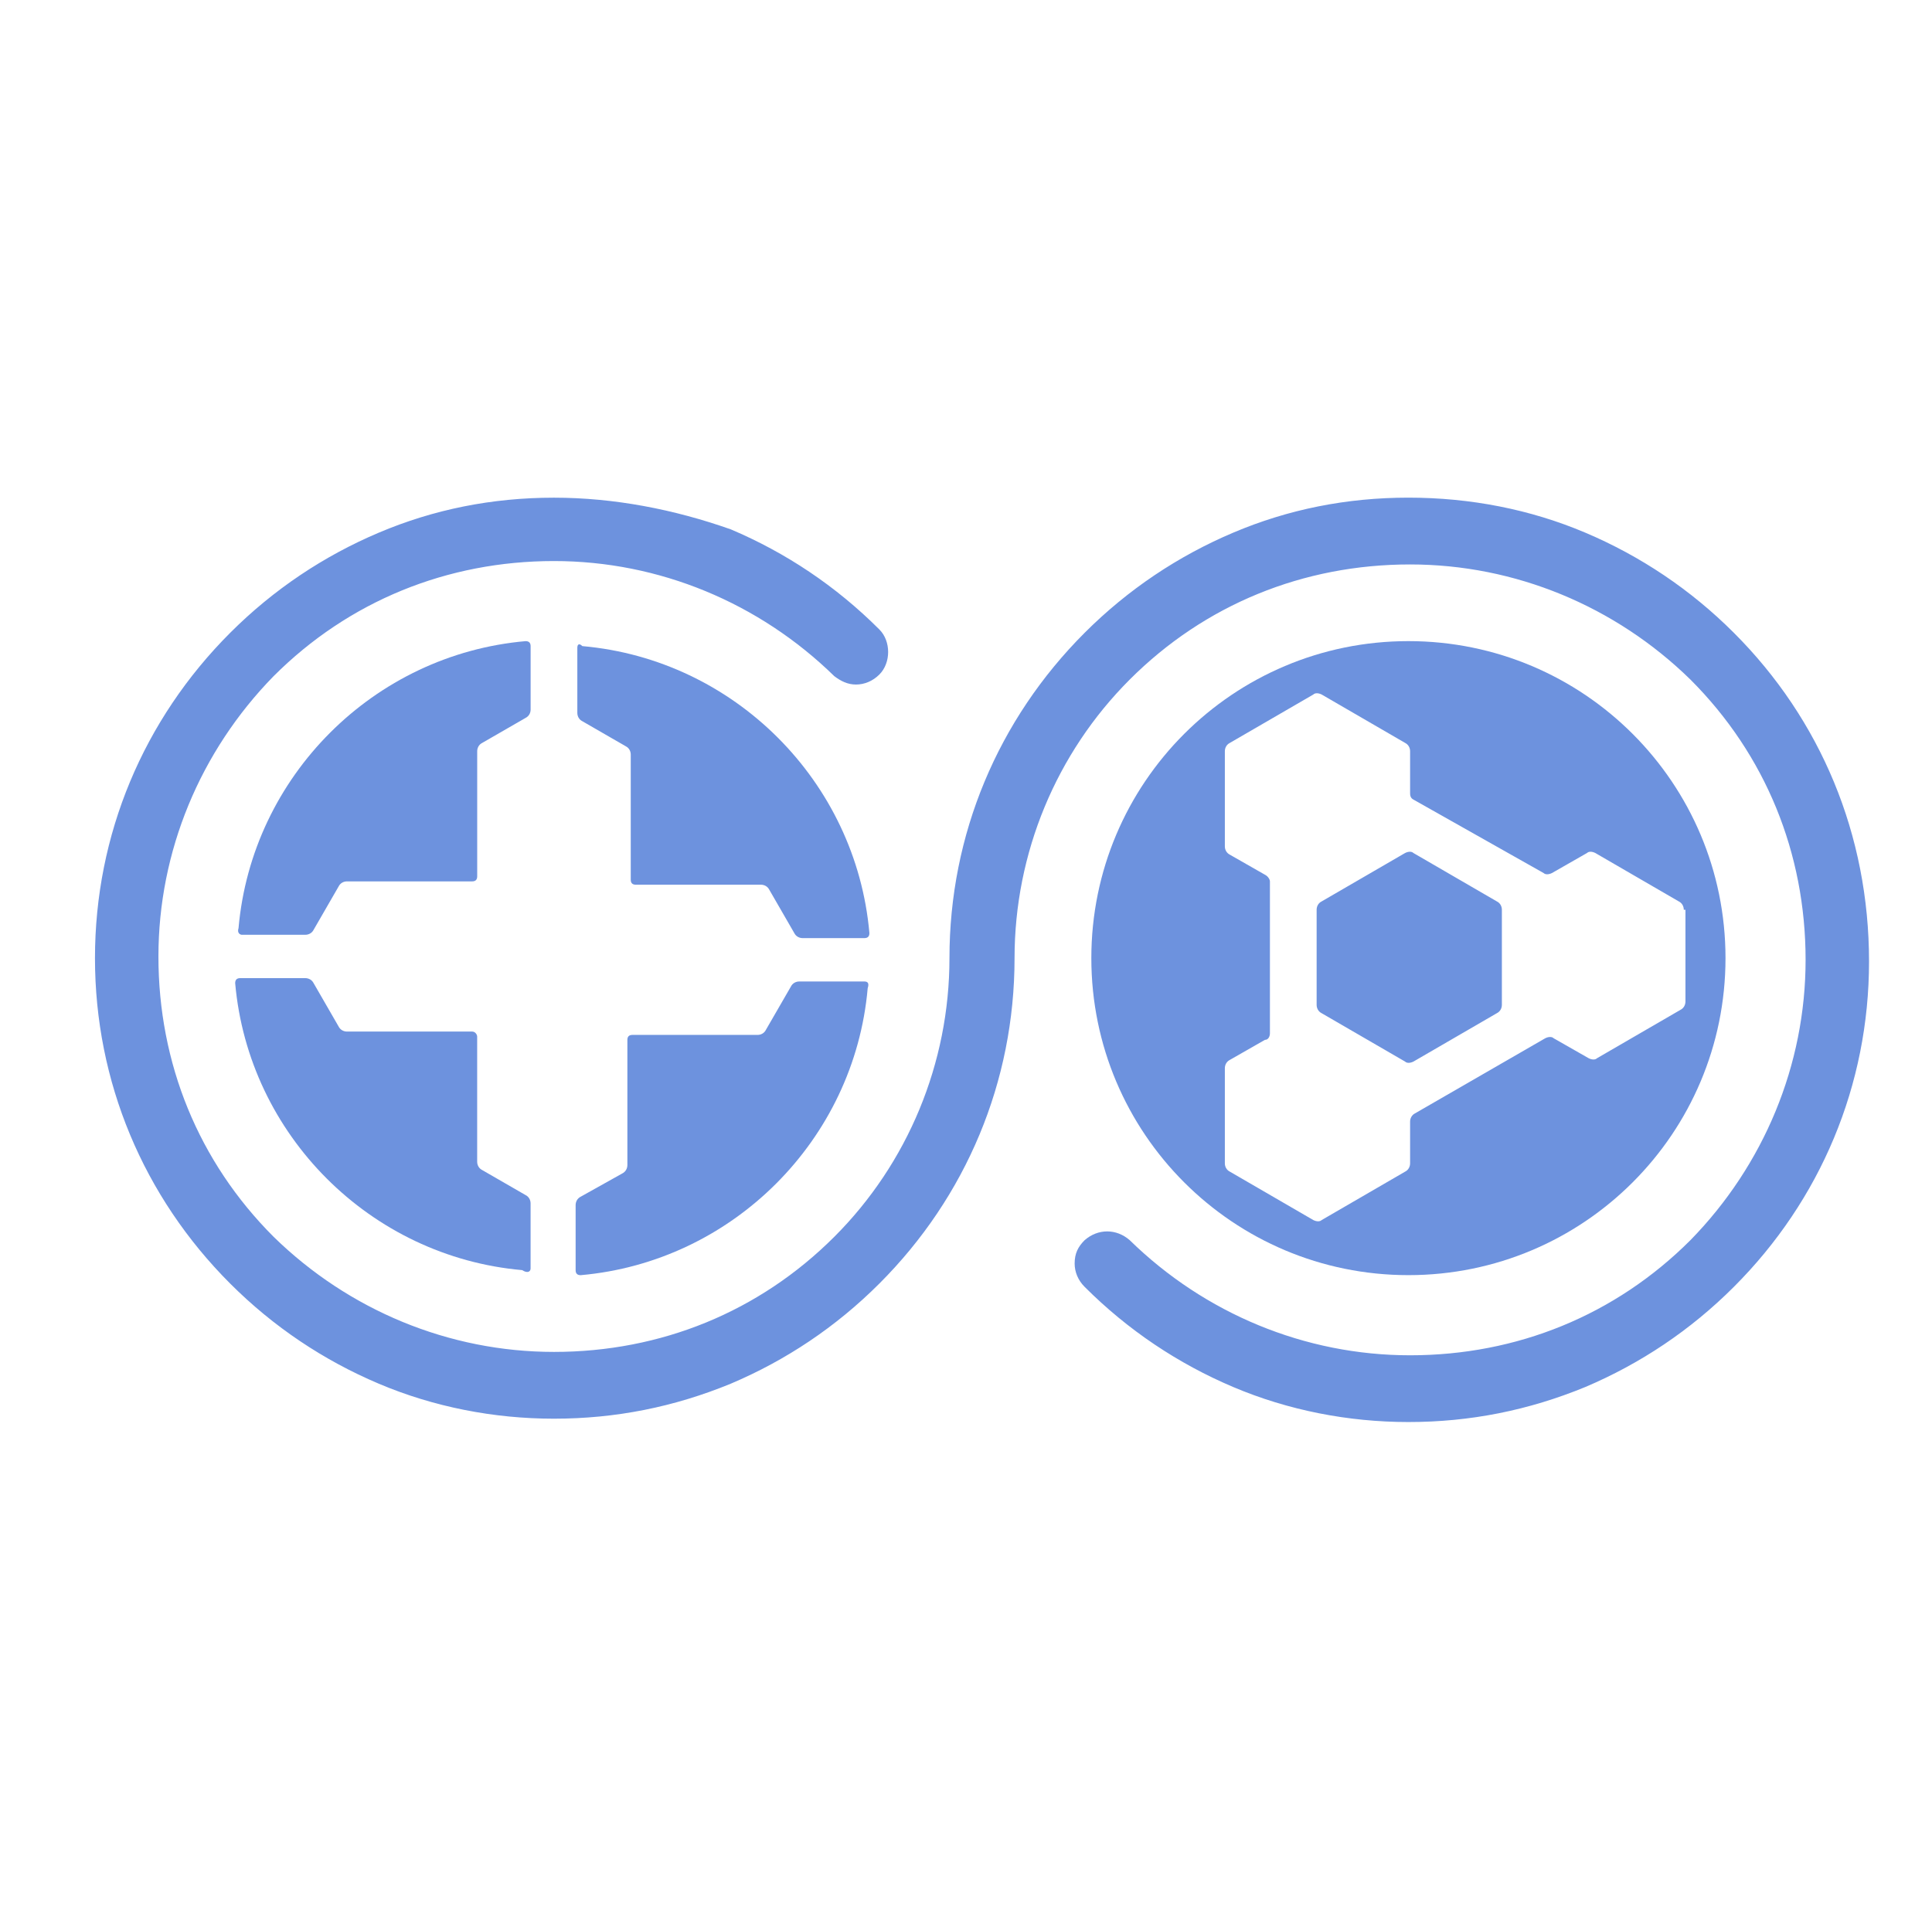 <?xml version="1.0" encoding="utf-8"?>
<!-- Generator: Adobe Illustrator 15.1.0, SVG Export Plug-In  -->
<!DOCTYPE svg PUBLIC "-//W3C//DTD SVG 1.1//EN" "http://www.w3.org/Graphics/SVG/1.1/DTD/svg11.dtd">
<svg version="1.1"
	 xmlns="http://www.w3.org/2000/svg" xmlns:xlink="http://www.w3.org/1999/xlink" xmlns:a="http://ns.adobe.com/AdobeSVGViewerExtensions/3.0/"
	 x="0px" y="0px" width="103px" height="102px" viewBox="-4.264 -19.063 103 102" enable-background="new -4.264 -19.063 103 102"
	 xml:space="preserve">
<defs>
</defs>
<rect fill="none" width="96.09" height="64.06"/>
<path fill="#6D92DE" d="M26.515,15.482v3.469c0,0.178,0.089,0.356,0.267,0.445l2.313,1.335c0.179,0.088,0.268,0.267,0.268,0.444
	v6.672l0,0c0,0.178,0.09,0.267,0.267,0.267l0,0h6.673c0.179,0,0.356,0.09,0.445,0.267l1.334,2.313
	c0.09,0.178,0.268,0.268,0.445,0.268h3.292l0,0c0.179,0,0.267-0.09,0.267-0.268c-0.712-8.097-7.206-14.592-15.303-15.303
	C26.604,15.215,26.515,15.303,26.515,15.482z"/>
<path fill="#6D92DE" d="M8.631,30.784L8.631,30.784h3.38c0.18,0,0.357-0.089,0.446-0.267l0,0l1.334-2.313
	c0.09-0.179,0.267-0.267,0.445-0.267h6.673c0.178,0,0.268-0.09,0.268-0.267v-6.672c0-0.179,0.089-0.356,0.267-0.445l2.313-1.334l0,0
	c0.179-0.089,0.268-0.267,0.268-0.445v-3.381l0,0c0-0.177-0.089-0.267-0.268-0.267C15.66,15.836,9.165,22.332,8.453,30.429
	C8.364,30.695,8.542,30.784,8.631,30.784z"/>
<path fill="#6D92DE" d="M24.023,48.578L24.023,48.578v-3.469c0-0.179-0.089-0.357-0.268-0.445l0,0l-2.313-1.334
	c-0.178-0.09-0.267-0.268-0.267-0.445v-6.673c0-0.089-0.09-0.267-0.268-0.267h-6.673c-0.179,0-0.355-0.09-0.445-0.268l-1.334-2.313
	l0,0c-0.089-0.179-0.267-0.268-0.446-0.268H8.542c-0.178,0-0.268,0.089-0.268,0.268c0.713,8.096,7.207,14.591,15.304,15.303
	C23.845,48.846,24.023,48.758,24.023,48.578z"/>
<path fill="#6D92DE" d="M41.817,33.275h-3.47c-0.178,0-0.356,0.09-0.445,0.268l-1.335,2.313c-0.088,0.178-0.267,0.268-0.444,0.268
	h-6.672c-0.179,0-0.268,0.089-0.268,0.266l0,0v6.674c0,0.178-0.09,0.355-0.267,0.445l-2.225,1.244
	c-0.178,0.09-0.267,0.269-0.267,0.445v3.471c0,0.178,0.089,0.267,0.267,0.267c8.097-0.712,14.592-7.206,15.304-15.303
	C42.084,33.365,41.996,33.275,41.817,33.275z"/>
<path fill="#6D92DE" d="M88.173,14.681c-2.314-2.314-4.983-4.093-7.919-5.339c-2.937-1.246-6.14-1.868-9.432-1.868
	s-6.406,0.622-9.342,1.868c-2.937,1.246-5.605,3.025-7.919,5.339c-4.626,4.626-7.207,10.766-7.207,17.349l0,0
	c0,5.605-2.224,10.944-6.138,14.858c-4.004,4.005-9.253,6.14-14.948,6.14c-5.604,0-10.943-2.225-14.947-6.14
	c-4.004-4.003-6.139-9.253-6.139-14.946c0-5.606,2.225-10.943,6.139-14.947c4.004-4.004,9.253-6.14,14.947-6.14
	c5.605,0,10.944,2.224,14.948,6.14l0,0c0.354,0.266,0.711,0.445,1.155,0.445c0.445,0,0.891-0.179,1.246-0.534
	c0.624-0.623,0.624-1.78,0-2.402l0,0c-2.313-2.313-4.982-4.093-7.918-5.338c-3.025-1.068-6.228-1.69-9.432-1.69
	c-3.292,0-6.406,0.622-9.342,1.868c-2.937,1.246-5.605,3.025-7.919,5.339c-4.626,4.626-7.207,10.766-7.207,17.349
	c0,6.585,2.581,12.723,7.207,17.351c2.313,2.313,4.982,4.093,7.919,5.338c2.936,1.245,6.139,1.868,9.342,1.868
	c3.292,0,6.406-0.623,9.432-1.868c2.936-1.245,5.605-3.024,7.918-5.338c4.627-4.628,7.207-10.766,7.207-17.351l0,0
	c0-5.604,2.225-10.943,6.14-14.857c4.003-4.004,9.253-6.139,14.946-6.139c5.606,0,10.944,2.224,14.947,6.139
	c4.004,4.003,6.14,9.253,6.14,14.947c0,5.605-2.225,10.943-6.14,14.947c-4.003,4.004-9.253,6.139-14.947,6.139
	c-5.605,0-10.943-2.224-14.946-6.139l0,0c-0.713-0.623-1.691-0.623-2.403,0c-0.355,0.355-0.533,0.711-0.533,1.245
	c0,0.446,0.178,0.89,0.533,1.245l0,0c2.313,2.314,4.982,4.094,7.919,5.34c2.936,1.245,6.14,1.868,9.342,1.868
	c3.292,0,6.406-0.623,9.432-1.868c2.936-1.246,5.604-3.025,7.919-5.34c4.626-4.626,7.206-10.766,7.206-17.349
	C95.379,25.446,92.799,19.307,88.173,14.681z"/>
<path fill="#6D92DE" d="M70.822,15.125c9.343,0,16.905,7.563,16.905,16.904c0,9.344-7.563,16.905-16.905,16.905
	c-9.342,0-16.904-7.562-16.904-16.905C53.918,22.688,61.48,15.125,70.822,15.125z M85.503,29.45c0-0.179-0.089-0.357-0.267-0.445
	l-4.449-2.581c-0.178-0.09-0.355-0.09-0.444,0l-1.868,1.068l0,0c-0.179,0.088-0.356,0.088-0.445,0l-6.939-3.916
	c-0.179-0.088-0.179-0.266-0.179-0.355l0,0v-2.224c0-0.179-0.089-0.356-0.267-0.445l-4.448-2.58c-0.179-0.089-0.356-0.089-0.444,0
	l-4.449,2.58c-0.178,0.089-0.268,0.266-0.268,0.445v5.071c0,0.179,0.09,0.356,0.268,0.446l1.868,1.067l0,0
	c0.178,0.089,0.267,0.266,0.267,0.356v8.096c0,0.179-0.089,0.355-0.267,0.355l-1.868,1.068c-0.178,0.089-0.268,0.268-0.268,0.445
	v5.071c0,0.178,0.09,0.356,0.268,0.444l4.449,2.581c0.177,0.089,0.355,0.089,0.444,0l4.448-2.581
	c0.178-0.088,0.267-0.267,0.267-0.444V40.75l0,0c0-0.179,0.09-0.357,0.267-0.445l6.94-4.004l0,0c0.178-0.089,0.356-0.089,0.444,0
	l0,0l1.869,1.066c0.178,0.09,0.355,0.09,0.445,0l4.447-2.579c0.179-0.089,0.268-0.267,0.268-0.444V29.45H85.503L85.503,29.45z
	 M71.09,37.546c-0.179,0.089-0.356,0.089-0.445,0l-4.448-2.579c-0.179-0.09-0.268-0.268-0.268-0.445V29.45
	c0-0.179,0.089-0.357,0.268-0.445l4.448-2.581c0.178-0.09,0.356-0.09,0.445,0l4.447,2.581c0.179,0.088,0.268,0.266,0.268,0.445
	v5.071c0,0.178-0.089,0.355-0.268,0.445L71.09,37.546z"/>
</svg>
